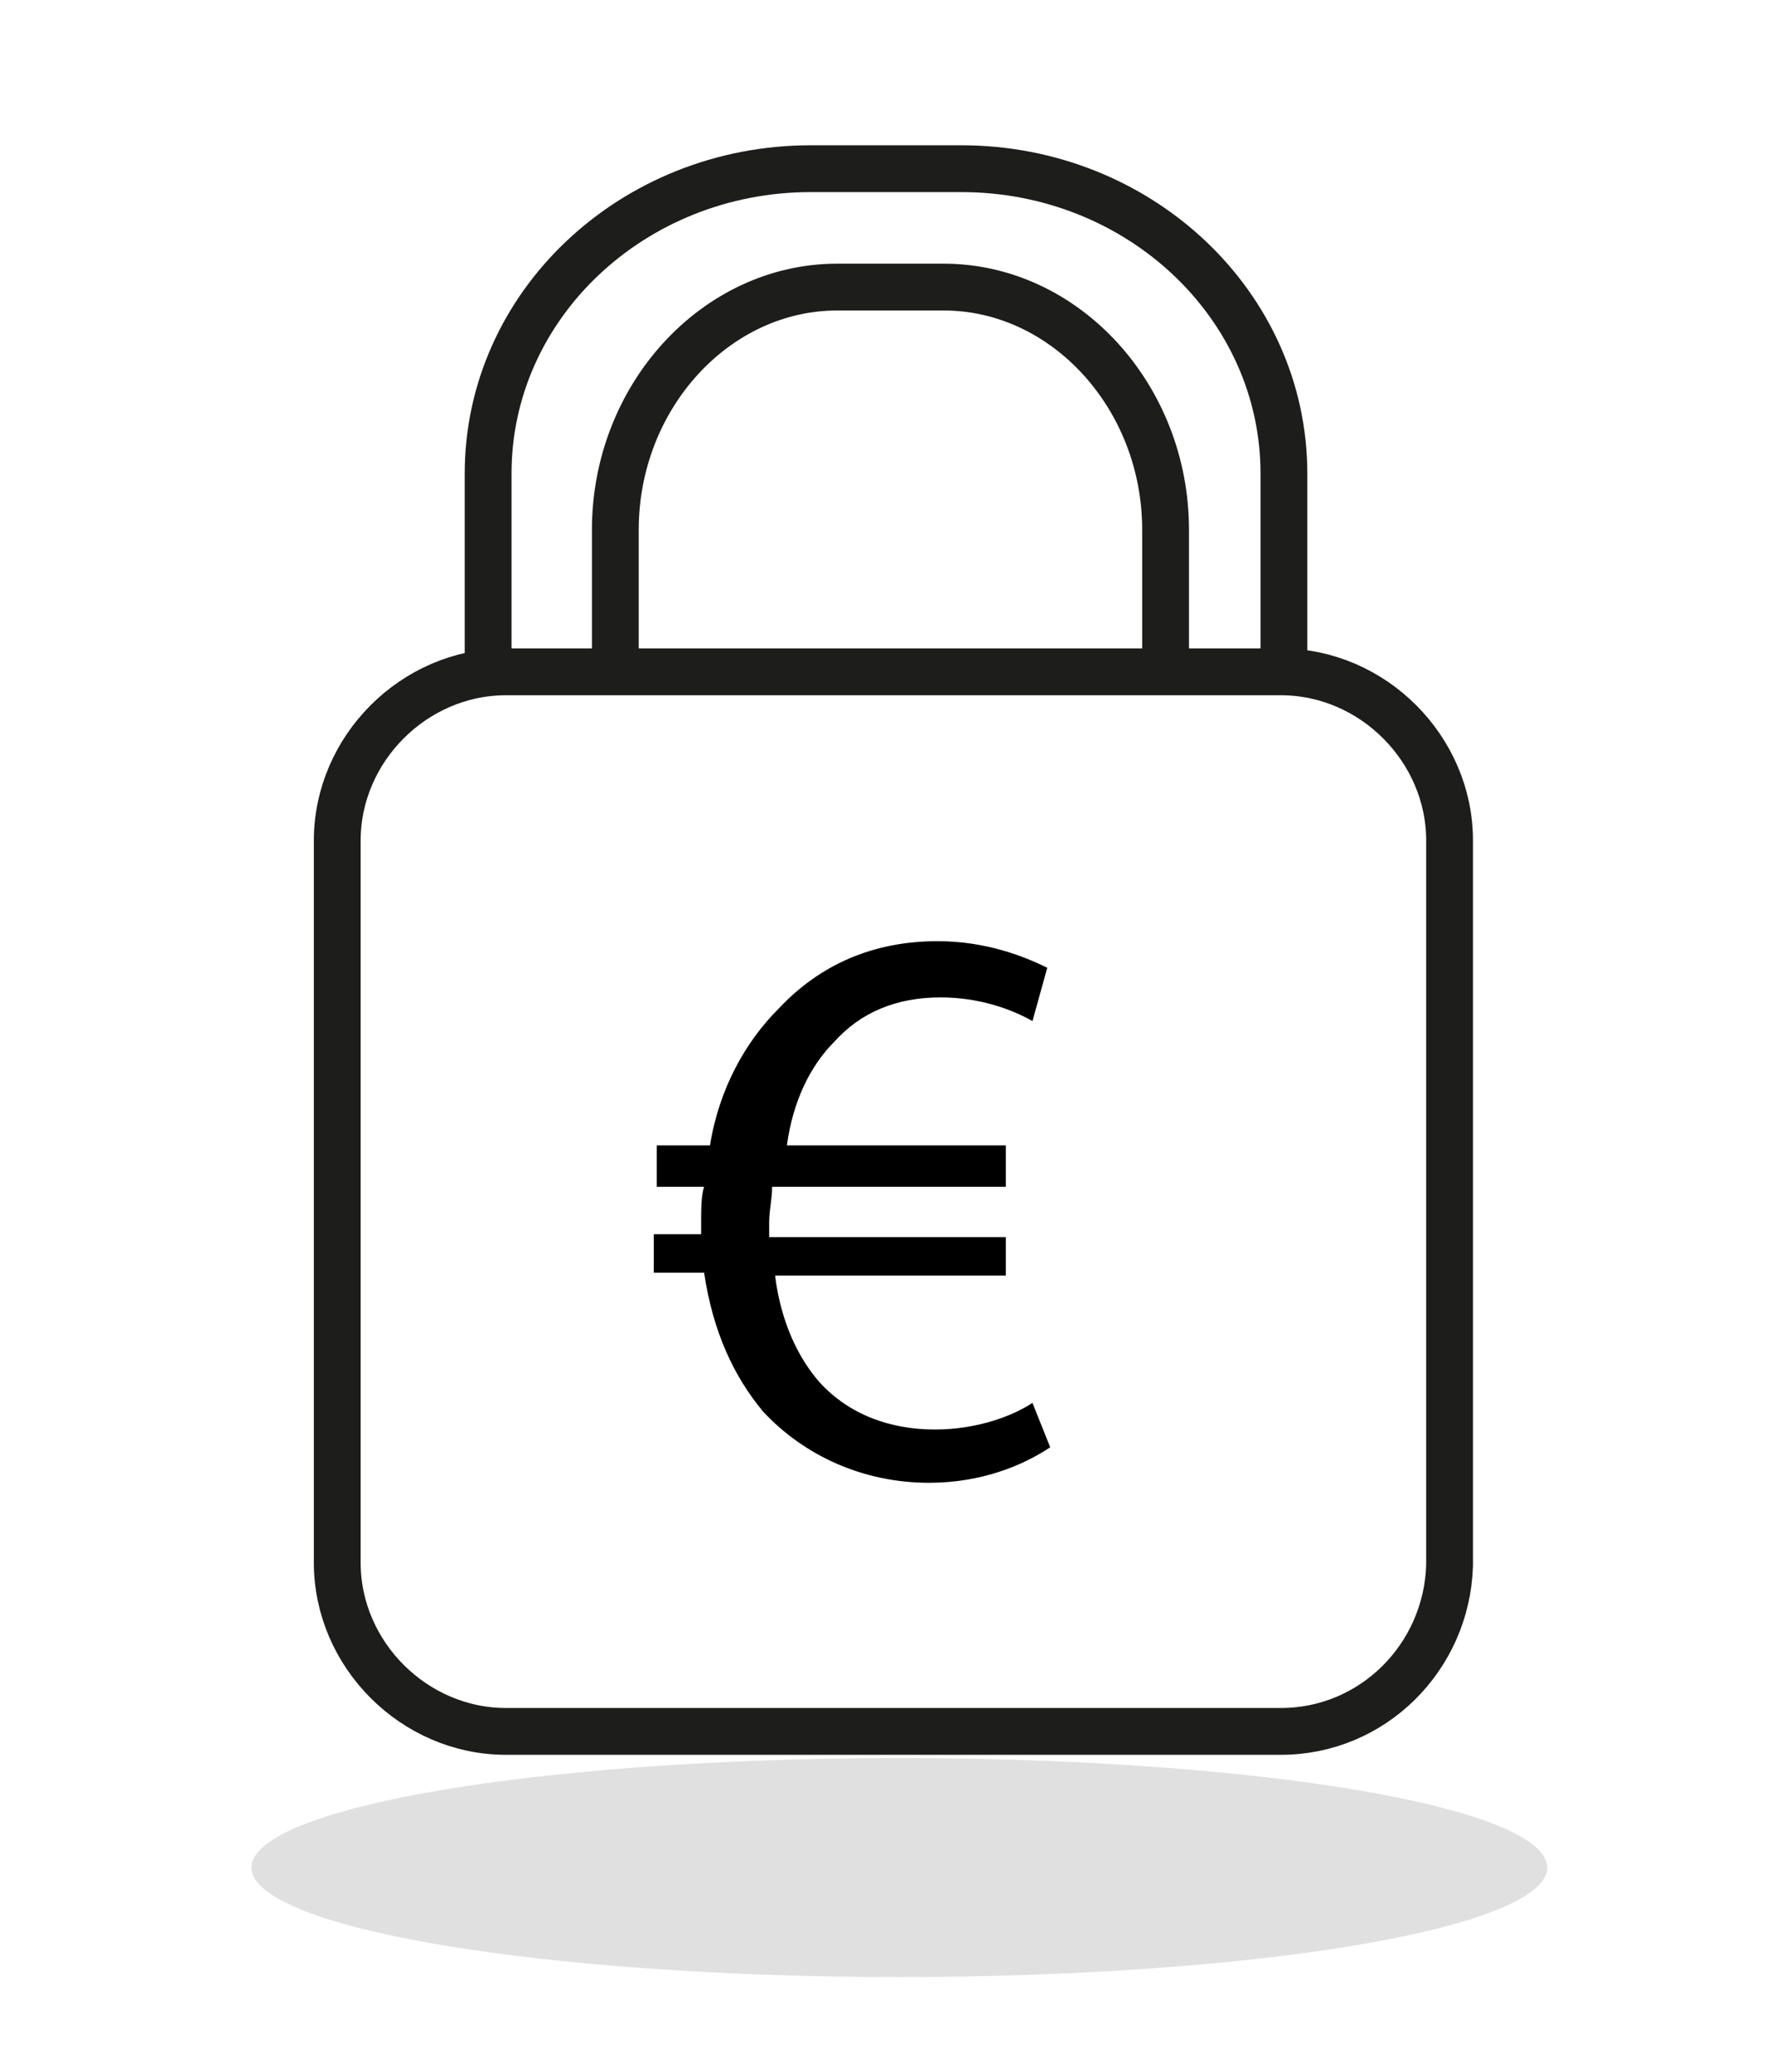 <?xml version="1.0" encoding="utf-8"?>
<!-- Generator: Adobe Illustrator 27.7.0, SVG Export Plug-In . SVG Version: 6.00 Build 0)  -->
<svg version="1.1" id="Calque_1" xmlns="http://www.w3.org/2000/svg" xmlns:xlink="http://www.w3.org/1999/xlink" x="0px" y="0px"
	 viewBox="0 0 60 70" style="enable-background:new 0 0 60 70;" xml:space="preserve">
<style type="text/css">
	.st0{fill:#E0E0E0;}
	.st1{fill:none;stroke:#1D1D1B;stroke-width:1.582;stroke-miterlimit:10;}
</style>
<ellipse class="st0" cx="30.4" cy="63.1" rx="21.9" ry="3.7"/>
<path class="st1" d="M43.3,58.5H17.1c-3.1,0-5.7-2.6-5.7-5.7V28.4c0-3.1,2.6-5.7,5.7-5.7h26.2c3.1,0,5.7,2.6,5.7,5.7v24.5
	C48.9,56,46.4,58.5,43.3,58.5z"/>
<path class="st1" d="M16.5,22.7V16c0-5.7,4.9-10.3,10.9-10.3h5.1c6,0,10.9,4.6,10.9,10.3v6.7"/>
<path class="st1" d="M20.8,22.7v-4.8c0-4.5,3.4-8.2,7.5-8.2h3.6c4.1,0,7.5,3.7,7.5,8.2v4.8"/>
<g>
	<path d="M35.5,48.9c-0.9,0.6-2.3,1.2-4.1,1.2c-2.2,0-4.2-0.9-5.6-2.4c-1-1.2-1.7-2.7-2-4.7h-1.7v-1.3h1.6c0-0.1,0-0.3,0-0.4
		c0-0.4,0-0.9,0.1-1.2h-1.6v-1.4h1.8c0.3-1.9,1.2-3.5,2.3-4.6c1.4-1.5,3.2-2.3,5.4-2.3c1.6,0,2.9,0.5,3.7,0.9l-0.5,1.8
		c-0.7-0.4-1.8-0.8-3.1-0.8c-1.5,0-2.7,0.5-3.6,1.5c-0.8,0.8-1.4,2-1.6,3.5H34v1.4h-7.9c0,0.4-0.1,0.8-0.1,1.2c0,0.2,0,0.3,0,0.5h8
		v1.3h-7.8c0.2,1.6,0.8,2.8,1.5,3.6c1,1.1,2.4,1.6,3.9,1.6c1.5,0,2.7-0.5,3.3-0.9L35.5,48.9z"/>
</g>
</svg>
